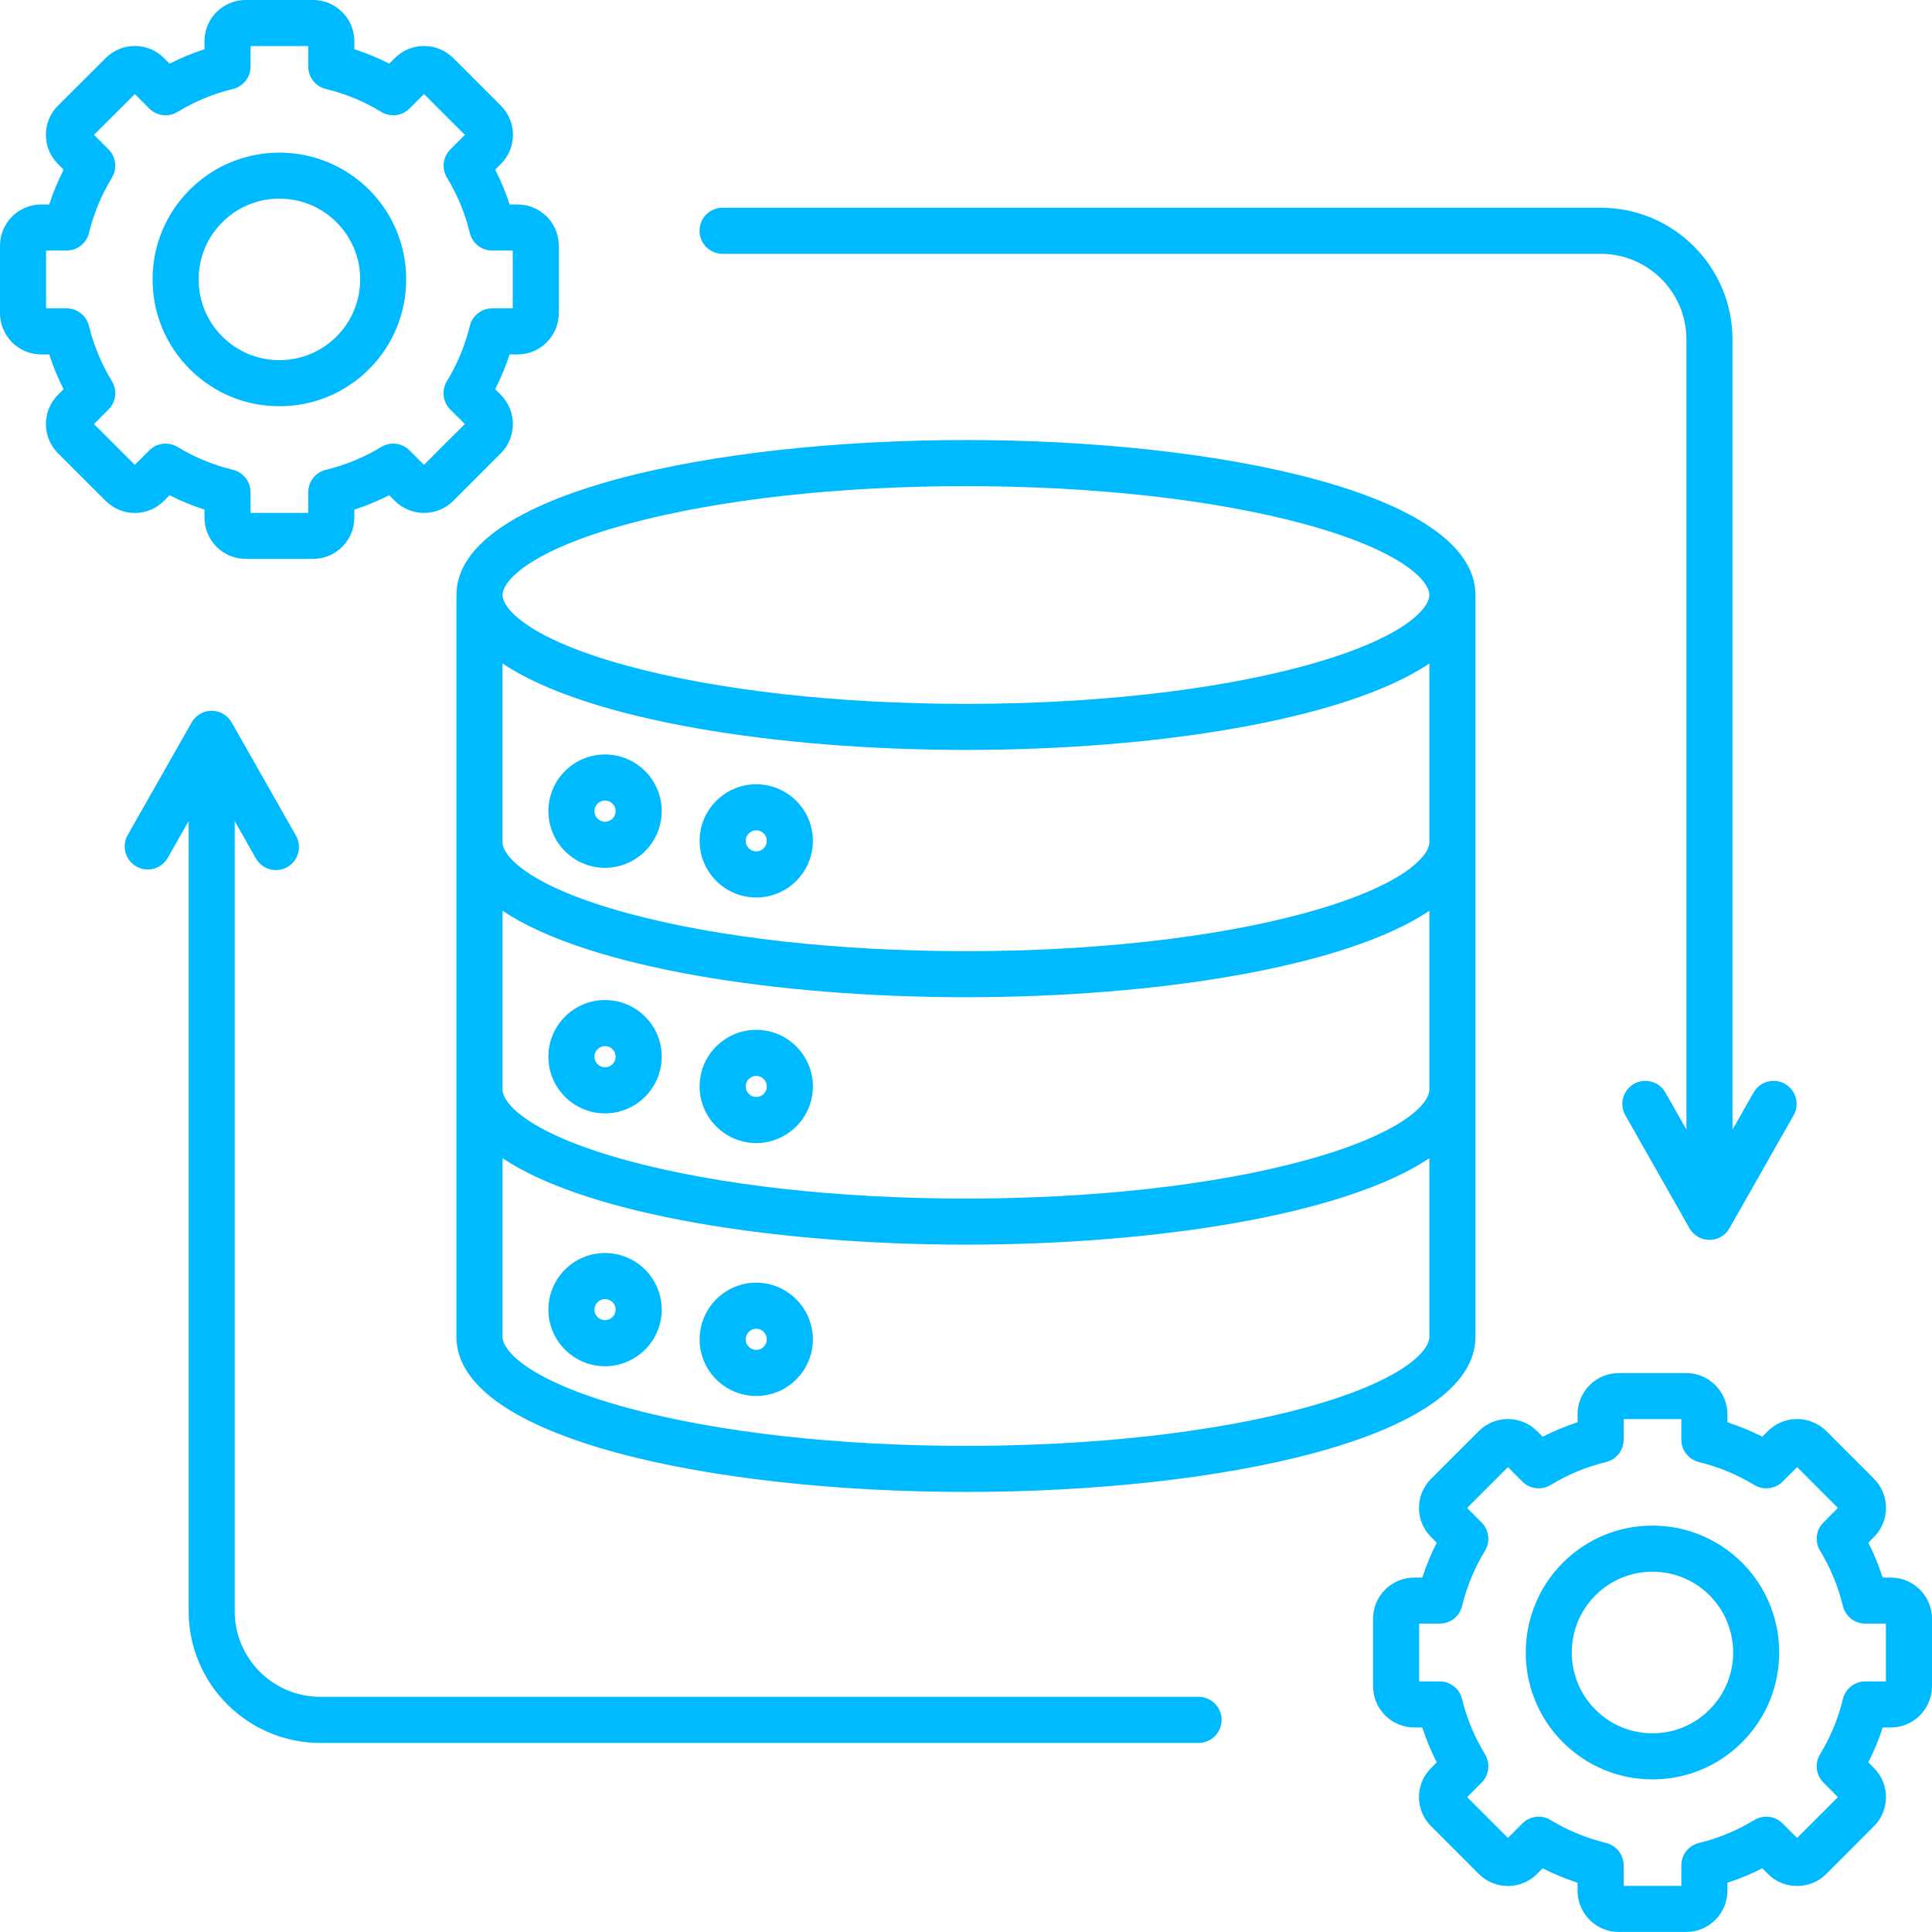 <svg width="50" height="50" viewBox="0 0 50 50" fill="none" xmlns="http://www.w3.org/2000/svg">
<path d="M48.931 40.827H48.724C48.624 40.517 48.499 40.215 48.352 39.925L48.498 39.778C48.913 39.362 48.913 38.686 48.498 38.271L47.264 37.036C47.063 36.836 46.795 36.725 46.509 36.725C46.223 36.725 45.955 36.836 45.754 37.036L45.608 37.182C45.318 37.035 45.016 36.91 44.705 36.809V36.6C44.705 36.013 44.227 35.535 43.639 35.535H41.893C41.306 35.535 40.827 36.013 40.827 36.6V36.808C40.517 36.909 40.215 37.034 39.924 37.182L39.778 37.036C39.577 36.836 39.31 36.725 39.025 36.725C38.74 36.725 38.473 36.836 38.272 37.036L37.04 38.268C36.836 38.469 36.723 38.738 36.723 39.024C36.723 39.311 36.836 39.579 37.036 39.776L37.183 39.925C37.035 40.215 36.91 40.517 36.809 40.827H36.601C36.013 40.827 35.535 41.305 35.535 41.892V43.639C35.535 44.228 36.013 44.707 36.601 44.707H36.809C36.91 45.017 37.035 45.319 37.183 45.609L37.041 45.753C36.836 45.954 36.723 46.223 36.723 46.51C36.723 46.796 36.836 47.065 37.037 47.263L38.272 48.498C38.687 48.913 39.363 48.913 39.778 48.498L39.924 48.352C40.215 48.499 40.517 48.624 40.827 48.725V48.934C40.827 49.521 41.306 49.999 41.893 49.999H43.639C44.227 49.999 44.705 49.521 44.705 48.934V48.725C45.016 48.624 45.318 48.499 45.608 48.352L45.754 48.497C45.955 48.699 46.223 48.809 46.509 48.809C46.795 48.809 47.063 48.699 47.264 48.498L48.498 47.263C48.913 46.848 48.913 46.172 48.499 45.758L48.352 45.609C48.499 45.319 48.624 45.017 48.724 44.707H48.931C49.521 44.707 50 44.228 50 43.639V41.892C50 41.305 49.521 40.827 48.931 40.827L48.931 40.827ZM48.807 43.515H48.273C48.14 43.515 48.01 43.56 47.905 43.643C47.8 43.725 47.725 43.841 47.694 43.971C47.572 44.475 47.373 44.958 47.103 45.401C47.034 45.515 47.005 45.649 47.02 45.781C47.036 45.914 47.096 46.037 47.19 46.132L47.565 46.51L46.509 47.566L46.133 47.191C46.039 47.096 45.915 47.036 45.782 47.02C45.65 47.004 45.516 47.033 45.402 47.103C44.961 47.371 44.479 47.571 43.966 47.697C43.837 47.729 43.722 47.803 43.639 47.908C43.557 48.013 43.513 48.142 43.513 48.276V48.807H42.02V48.276C42.019 48.143 41.975 48.013 41.893 47.908C41.811 47.804 41.696 47.729 41.567 47.697C41.052 47.57 40.569 47.37 40.13 47.103C40.016 47.033 39.882 47.004 39.749 47.02C39.617 47.036 39.493 47.096 39.399 47.191L39.025 47.565L37.969 46.51L38.345 46.132C38.439 46.037 38.499 45.914 38.514 45.781C38.53 45.649 38.501 45.515 38.432 45.401C38.161 44.958 37.961 44.475 37.838 43.971C37.807 43.841 37.733 43.725 37.627 43.643C37.522 43.56 37.392 43.515 37.259 43.515H36.727V42.019H37.259C37.392 42.019 37.522 41.974 37.627 41.892C37.733 41.809 37.807 41.693 37.838 41.563C37.961 41.059 38.161 40.576 38.432 40.133C38.501 40.019 38.53 39.885 38.514 39.753C38.499 39.621 38.439 39.497 38.345 39.403L37.969 39.025L39.025 37.969L39.399 38.344C39.493 38.438 39.617 38.498 39.75 38.514C39.882 38.53 40.016 38.501 40.13 38.431C40.575 38.16 41.058 37.96 41.564 37.838C41.694 37.806 41.809 37.732 41.892 37.627C41.974 37.522 42.019 37.392 42.02 37.258V36.727H43.513V37.258C43.513 37.392 43.557 37.521 43.64 37.626C43.722 37.731 43.837 37.805 43.966 37.837C44.478 37.963 44.961 38.163 45.402 38.431C45.516 38.501 45.65 38.53 45.782 38.514C45.915 38.498 46.039 38.438 46.133 38.344L46.509 37.968L47.565 39.025L47.19 39.403C47.096 39.497 47.036 39.62 47.02 39.753C47.005 39.885 47.034 40.019 47.103 40.133C47.373 40.576 47.572 41.059 47.694 41.563C47.725 41.693 47.8 41.809 47.905 41.892C48.01 41.974 48.14 42.019 48.273 42.019H48.807V43.515ZM45.087 40.445C44.467 39.825 43.643 39.483 42.766 39.483C41.889 39.483 41.065 39.825 40.445 40.445C39.167 41.727 39.167 43.809 40.445 45.086C41.065 45.708 41.889 46.05 42.766 46.05C43.643 46.05 44.468 45.708 45.087 45.087C46.365 43.809 46.365 41.726 45.088 40.445L45.087 40.445ZM44.243 44.244C43.849 44.64 43.324 44.858 42.766 44.858C42.208 44.858 41.683 44.64 41.288 44.244C40.474 43.43 40.474 42.104 41.288 41.288C41.683 40.893 42.208 40.676 42.766 40.676C43.324 40.676 43.849 40.893 44.244 41.288C45.057 42.104 45.058 43.43 44.243 44.244L44.243 44.244ZM31.615 44.511C31.615 44.589 31.6 44.666 31.57 44.739C31.54 44.811 31.496 44.877 31.441 44.932C31.385 44.987 31.319 45.031 31.247 45.061C31.175 45.091 31.097 45.107 31.019 45.107H8.29C6.411 45.107 4.882 43.578 4.882 41.699V21.249L4.337 22.208C4.258 22.343 4.129 22.441 3.977 22.482C3.826 22.522 3.665 22.502 3.529 22.424C3.393 22.347 3.292 22.219 3.25 22.069C3.207 21.918 3.225 21.756 3.3 21.619L4.954 18.708C4.988 18.645 5.033 18.589 5.086 18.543C5.193 18.449 5.33 18.397 5.472 18.396H5.484C5.57 18.396 5.654 18.416 5.732 18.452C5.809 18.489 5.878 18.541 5.933 18.607C5.959 18.638 5.982 18.672 6.002 18.708L7.655 21.619C7.695 21.687 7.721 21.763 7.732 21.841C7.743 21.919 7.738 21.999 7.717 22.075C7.697 22.152 7.661 22.223 7.613 22.286C7.565 22.348 7.504 22.401 7.436 22.44C7.367 22.479 7.291 22.504 7.213 22.513C7.134 22.523 7.055 22.517 6.979 22.495C6.902 22.473 6.831 22.437 6.77 22.388C6.708 22.338 6.656 22.277 6.618 22.208L6.074 21.249V41.699C6.074 42.92 7.068 43.914 8.29 43.914H31.019C31.177 43.914 31.329 43.977 31.44 44.089C31.552 44.201 31.615 44.352 31.615 44.511L31.615 44.511ZM18.104 5.973C18.104 5.894 18.119 5.817 18.149 5.744C18.179 5.672 18.223 5.606 18.278 5.551C18.334 5.496 18.399 5.452 18.472 5.422C18.544 5.392 18.622 5.376 18.7 5.376H41.429C43.308 5.376 44.837 6.905 44.837 8.785V29.234L45.382 28.275C45.46 28.138 45.589 28.037 45.742 27.995C45.894 27.953 46.057 27.973 46.194 28.051C46.332 28.129 46.433 28.259 46.475 28.411C46.517 28.564 46.496 28.727 46.418 28.864L44.765 31.775C44.731 31.838 44.686 31.894 44.633 31.941C44.526 32.034 44.389 32.086 44.247 32.087H44.235C44.149 32.087 44.065 32.067 43.987 32.031C43.91 31.994 43.841 31.942 43.786 31.876C43.759 31.845 43.736 31.811 43.717 31.775L42.064 28.864C41.986 28.727 41.965 28.564 42.007 28.411C42.049 28.259 42.15 28.129 42.288 28.051C42.356 28.012 42.431 27.988 42.508 27.978C42.586 27.968 42.665 27.974 42.74 27.995C42.816 28.016 42.886 28.051 42.948 28.099C43.01 28.147 43.062 28.207 43.1 28.275L43.645 29.234V8.784C43.645 7.563 42.651 6.569 41.429 6.569H18.7C18.542 6.569 18.39 6.506 18.278 6.394C18.166 6.282 18.104 6.131 18.104 5.973ZM11.813 15.398V34.601C11.813 37.234 18.446 38.611 24.999 38.611C31.551 38.611 38.184 37.234 38.184 34.601V15.398C38.184 12.766 31.551 11.388 24.999 11.388C18.446 11.388 11.813 12.766 11.813 15.398ZM33.745 36.439C31.416 37.071 28.31 37.419 24.999 37.419C21.687 37.419 18.582 37.071 16.253 36.439C13.69 35.744 13.006 34.957 13.006 34.601V29.974C15.205 31.448 20.124 32.211 24.999 32.211C29.873 32.211 34.792 31.448 36.992 29.974V34.601C36.992 34.957 36.308 35.744 33.745 36.439ZM33.745 30.039C31.416 30.671 28.31 31.019 24.999 31.019C21.687 31.019 18.582 30.671 16.253 30.039C13.69 29.344 13.006 28.557 13.006 28.201V23.571C15.205 25.045 20.124 25.808 24.999 25.808C29.873 25.808 34.792 25.045 36.992 23.571V28.201C36.992 28.557 36.308 29.344 33.745 30.039ZM33.745 23.637C31.417 24.268 28.311 24.616 24.998 24.616C21.686 24.616 18.581 24.268 16.253 23.637C13.69 22.942 13.005 22.154 13.005 21.798V17.171C15.205 18.645 20.124 19.408 24.998 19.408C29.873 19.408 34.792 18.645 36.992 17.171V21.798C36.992 22.154 36.308 22.942 33.745 23.637ZM36.992 15.398C36.992 15.754 36.308 16.541 33.745 17.236C31.416 17.868 28.31 18.216 24.999 18.216C21.687 18.216 18.582 17.868 16.253 17.236C13.69 16.541 13.006 15.754 13.006 15.398C13.006 15.043 13.69 14.254 16.253 13.559C18.581 12.928 21.687 12.581 24.999 12.581C28.31 12.581 31.417 12.928 33.745 13.559C36.308 14.254 36.992 15.042 36.992 15.398H36.992ZM15.657 19.526C14.849 19.526 14.192 20.183 14.192 20.991C14.192 21.799 14.849 22.459 15.657 22.459C16.465 22.459 17.125 21.801 17.125 20.991C17.125 20.182 16.467 19.526 15.657 19.526ZM15.657 21.267C15.507 21.267 15.384 21.143 15.384 20.991C15.385 20.919 15.413 20.85 15.464 20.799C15.516 20.747 15.585 20.718 15.657 20.718C15.809 20.718 15.933 20.841 15.933 20.991C15.933 21.064 15.904 21.134 15.852 21.186C15.8 21.238 15.73 21.267 15.657 21.267ZM19.572 20.297C18.764 20.297 18.106 20.954 18.106 21.762C18.106 22.57 18.764 23.227 19.572 23.227C20.379 23.227 21.037 22.57 21.037 21.762C21.037 20.954 20.379 20.297 19.572 20.297ZM19.572 22.034C19.421 22.034 19.299 21.912 19.299 21.762C19.299 21.611 19.421 21.489 19.572 21.489C19.722 21.489 19.844 21.611 19.844 21.762C19.844 21.912 19.722 22.034 19.572 22.034ZM19.572 26.652C18.764 26.652 18.106 27.309 18.106 28.117C18.106 28.925 18.764 29.582 19.572 29.582C20.379 29.582 21.037 28.925 21.037 28.117C21.037 27.309 20.379 26.652 19.572 26.652ZM19.572 28.39C19.421 28.39 19.299 28.267 19.299 28.117C19.299 27.966 19.421 27.844 19.572 27.844C19.722 27.844 19.844 27.966 19.844 28.117C19.844 28.267 19.722 28.39 19.572 28.39ZM15.657 25.881C14.849 25.881 14.192 26.538 14.192 27.346C14.192 28.154 14.849 28.814 15.657 28.814C16.465 28.814 17.125 28.156 17.125 27.346C17.125 26.537 16.467 25.881 15.657 25.881ZM15.657 27.622C15.507 27.622 15.384 27.498 15.384 27.346C15.384 27.198 15.509 27.073 15.657 27.073C15.809 27.073 15.933 27.196 15.933 27.346C15.933 27.419 15.904 27.489 15.852 27.541C15.8 27.593 15.73 27.622 15.657 27.622ZM15.657 32.428C14.849 32.428 14.192 33.085 14.192 33.893C14.192 34.7 14.849 35.358 15.657 35.358C16.465 35.358 17.125 34.7 17.125 33.893C17.125 33.085 16.467 32.428 15.657 32.428ZM15.657 34.165C15.507 34.165 15.384 34.043 15.384 33.892C15.384 33.742 15.507 33.62 15.657 33.62C15.809 33.62 15.933 33.742 15.933 33.892C15.933 34.043 15.809 34.165 15.657 34.165ZM19.572 33.195C18.764 33.195 18.106 33.854 18.106 34.663C18.106 35.472 18.764 36.128 19.572 36.128C20.379 36.128 21.037 35.471 21.037 34.663C21.037 33.855 20.379 33.195 19.572 33.195ZM19.572 34.936C19.499 34.936 19.43 34.907 19.379 34.856C19.328 34.805 19.299 34.735 19.299 34.663C19.299 34.511 19.421 34.387 19.572 34.387C19.722 34.387 19.844 34.511 19.844 34.663C19.844 34.735 19.815 34.805 19.764 34.856C19.713 34.907 19.644 34.936 19.572 34.936ZM4.243 12.963L4.389 12.817C4.68 12.964 4.982 13.089 5.292 13.189V13.396C5.292 13.985 5.77 14.464 6.358 14.464H8.104C8.692 14.464 9.17 13.985 9.17 13.396V13.189C9.48 13.089 9.782 12.964 10.073 12.817L10.219 12.963C10.42 13.164 10.688 13.274 10.974 13.274C11.259 13.274 11.527 13.164 11.729 12.962L12.963 11.728C13.376 11.315 13.377 10.639 12.962 10.218L12.815 10.072C12.963 9.782 13.088 9.482 13.188 9.173H13.396C13.984 9.173 14.462 8.693 14.462 8.104V6.358C14.462 5.77 13.984 5.292 13.396 5.292H13.189C13.089 4.982 12.964 4.681 12.816 4.39L12.963 4.243C13.164 4.042 13.275 3.774 13.275 3.49C13.275 3.205 13.164 2.937 12.963 2.736L11.729 1.502C11.528 1.301 11.259 1.19 10.974 1.19C10.688 1.19 10.42 1.301 10.219 1.502L10.074 1.647C9.783 1.499 9.481 1.374 9.17 1.273V1.066C9.17 0.478 8.692 0 8.104 0H6.358C5.77 0 5.292 0.478 5.292 1.066V1.273C4.982 1.374 4.68 1.499 4.389 1.648L4.243 1.502C4.042 1.301 3.775 1.19 3.49 1.19C3.205 1.19 2.938 1.301 2.737 1.501L1.499 2.736C1.084 3.152 1.084 3.828 1.499 4.243L1.647 4.391C1.499 4.681 1.374 4.983 1.274 5.292H1.066C0.478 5.292 0 5.77 0 6.358V8.104C0 8.693 0.478 9.173 1.066 9.173H1.274C1.374 9.482 1.499 9.783 1.647 10.072L1.496 10.222C1.085 10.64 1.086 11.315 1.5 11.729L2.736 12.963C2.937 13.164 3.205 13.275 3.49 13.275C3.775 13.275 4.042 13.164 4.243 12.963ZM2.431 10.974L2.808 10.599C2.903 10.505 2.963 10.381 2.979 10.248C2.995 10.115 2.966 9.981 2.897 9.866C2.626 9.423 2.426 8.94 2.303 8.436C2.272 8.306 2.197 8.19 2.092 8.108C1.987 8.025 1.857 7.98 1.724 7.98H1.192V6.484H1.724C1.857 6.484 1.987 6.439 2.092 6.357C2.197 6.274 2.272 6.158 2.303 6.028C2.426 5.524 2.626 5.041 2.897 4.598C2.966 4.484 2.995 4.35 2.979 4.217C2.963 4.084 2.903 3.961 2.809 3.866L2.432 3.489L3.49 2.434L3.864 2.809C3.958 2.903 4.082 2.963 4.215 2.979C4.347 2.995 4.481 2.966 4.595 2.896C5.04 2.626 5.523 2.425 6.029 2.303C6.159 2.271 6.274 2.197 6.357 2.092C6.439 1.987 6.484 1.857 6.484 1.724V1.192H7.978V1.724C7.978 1.857 8.023 1.987 8.105 2.092C8.188 2.197 8.304 2.272 8.434 2.303C8.939 2.425 9.423 2.625 9.867 2.896C9.981 2.966 10.115 2.995 10.248 2.979C10.38 2.963 10.504 2.903 10.598 2.809L10.974 2.433L12.03 3.49L11.655 3.868C11.561 3.962 11.501 4.086 11.485 4.218C11.47 4.35 11.499 4.484 11.568 4.598C11.838 5.042 12.037 5.524 12.159 6.028C12.19 6.158 12.264 6.274 12.37 6.357C12.475 6.439 12.604 6.484 12.738 6.484H13.27V7.98H12.738C12.604 7.98 12.475 8.025 12.37 8.108C12.264 8.19 12.19 8.306 12.159 8.436C12.036 8.941 11.836 9.423 11.565 9.866C11.496 9.981 11.467 10.115 11.483 10.248C11.499 10.381 11.559 10.505 11.654 10.599L12.031 10.974L11.502 11.5L11.5 11.502L10.973 12.031L10.598 11.656C10.504 11.561 10.38 11.501 10.247 11.485C10.115 11.47 9.981 11.499 9.866 11.568C9.422 11.838 8.939 12.037 8.434 12.159C8.304 12.19 8.188 12.264 8.105 12.369C8.023 12.475 7.977 12.604 7.977 12.738V13.273H6.484V12.738C6.484 12.604 6.439 12.475 6.357 12.37C6.274 12.265 6.159 12.19 6.029 12.159C5.518 12.035 5.036 11.836 4.595 11.568C4.481 11.499 4.347 11.47 4.214 11.485C4.082 11.501 3.958 11.561 3.864 11.656L3.489 12.03L2.431 10.974L2.431 10.974ZM7.231 10.513C8.108 10.513 8.932 10.172 9.552 9.552C10.832 8.272 10.832 6.189 9.552 4.91C8.272 3.63 6.19 3.63 4.91 4.91C4.29 5.53 3.949 6.354 3.949 7.231C3.949 8.108 4.29 8.932 4.91 9.552C5.53 10.172 6.354 10.513 7.231 10.513L7.231 10.513ZM5.753 5.753C6.148 5.358 6.673 5.141 7.231 5.141C7.789 5.141 8.314 5.358 8.709 5.753C9.104 6.148 9.321 6.672 9.321 7.231C9.321 7.789 9.104 8.314 8.709 8.709C8.314 9.103 7.789 9.321 7.231 9.321C6.673 9.321 6.148 9.103 5.753 8.709C5.358 8.314 5.141 7.789 5.141 7.231C5.141 6.672 5.358 6.147 5.753 5.753Z" fill="#00BAFF"/>
</svg>
